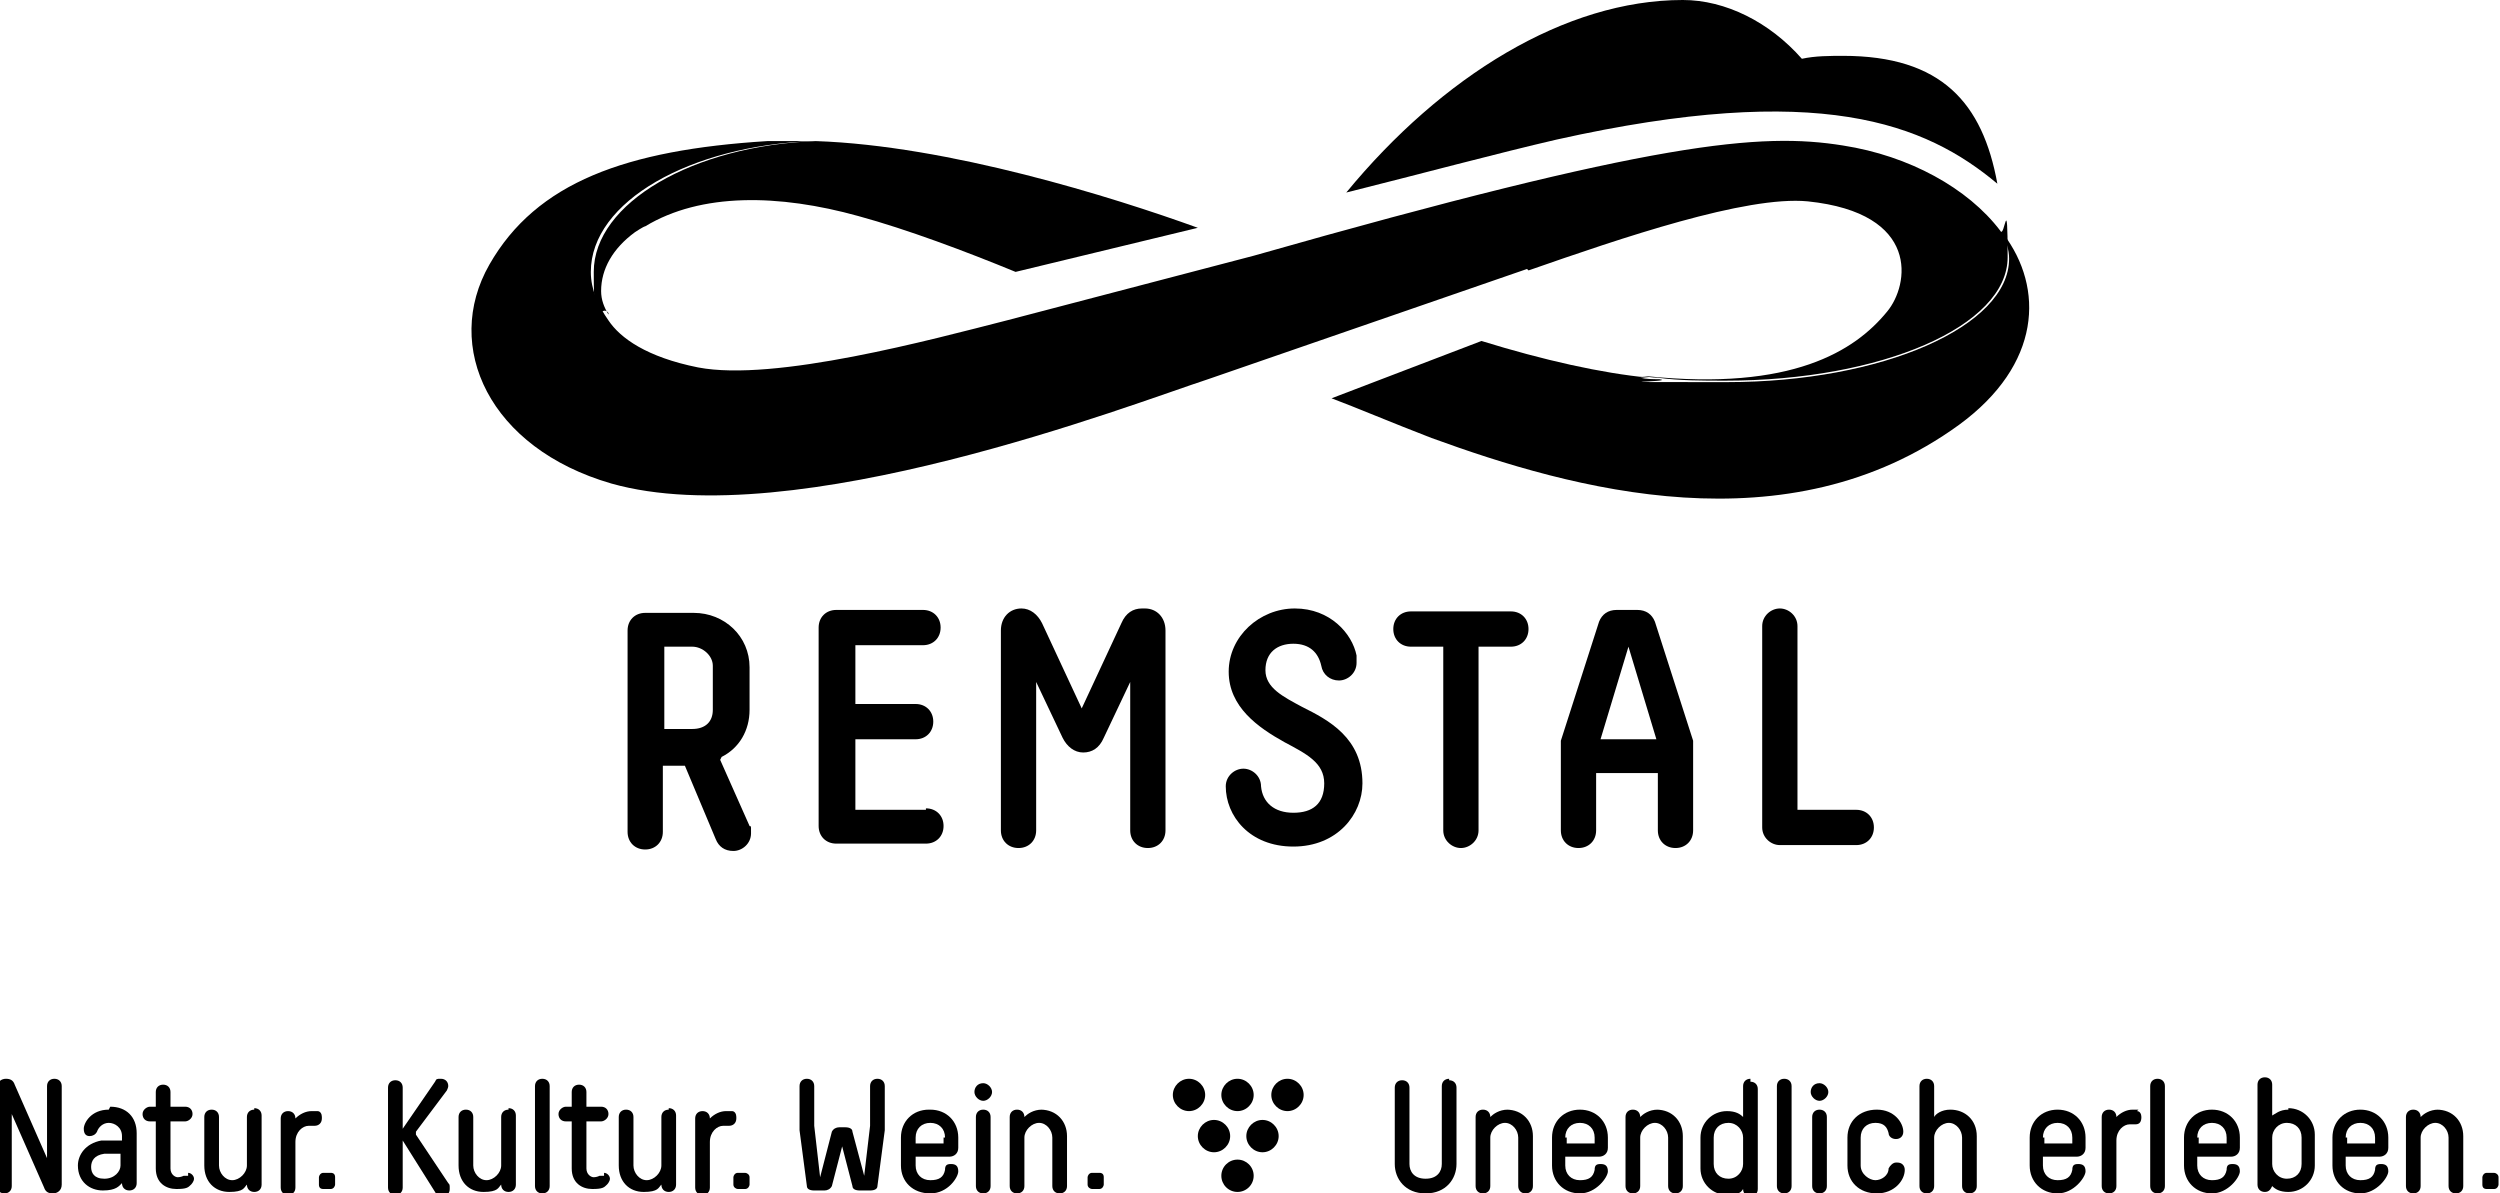 <?xml version="1.0" encoding="UTF-8"?>
<svg id="Ebene_1" xmlns="http://www.w3.org/2000/svg" version="1.1" viewBox="0 0 170.1 81.2">
  <!-- Generator: Adobe Illustrator 29.5.1, SVG Export Plug-In . SVG Version: 2.1.0 Build 141)  -->
  <g>
    <path d="M49.1,51.5c1.2-.6,1.9-1.8,1.9-3.2v-2.9c0-2.1-1.7-3.7-3.8-3.7h-3.3c-.7,0-1.2.5-1.2,1.2v13.7c0,.7.5,1.2,1.2,1.2s1.2-.5,1.2-1.2v-4.5h1.5l2.1,5c.2.5.6.8,1.2.8s1.2-.5,1.2-1.2,0-.4-.1-.5l-2-4.5ZM48.5,45.3v3c0,.8-.5,1.3-1.4,1.3h-1.9v-5.6h1.9c.7,0,1.4.6,1.4,1.3Z"/>
    <path d="M63,55.1h-4.8v-4.8h4.1c.7,0,1.2-.5,1.2-1.2s-.5-1.2-1.2-1.2h-4.1v-4h4.6c.7,0,1.2-.5,1.2-1.2s-.5-1.2-1.2-1.2h-5.9c-.7,0-1.2.5-1.2,1.2v13.5c0,.7.5,1.2,1.2,1.2h6.1c.7,0,1.2-.5,1.2-1.2s-.5-1.2-1.2-1.2Z"/>
    <path d="M77.7,41.4c-.6,0-1.1.3-1.4,1l-2.7,5.8-2.7-5.8c-.3-.6-.8-1-1.4-1-.8,0-1.4.6-1.4,1.5v13.6c0,.7.5,1.2,1.2,1.2s1.2-.5,1.2-1.2v-6.9c0-1,0-2.2,0-3.2l1.8,3.8c.3.6.8,1,1.4,1s1.1-.3,1.4-1l1.8-3.8c0,.9,0,2.2,0,3.2v6.9c0,.7.5,1.2,1.2,1.2s1.2-.5,1.2-1.2v-13.6c0-.9-.6-1.5-1.4-1.5Z"/>
    <path d="M88.6,48.1c-1.3-.7-2.5-1.3-2.5-2.5s.8-1.8,1.9-1.8,1.7.6,1.9,1.5c.1.6.6,1,1.2,1s1.2-.5,1.2-1.2,0-.4,0-.5c-.3-1.5-1.8-3.2-4.2-3.2s-4.5,1.9-4.5,4.3,2,3.8,3.8,4.8c1.5.8,2.7,1.4,2.7,2.8s-.8,2-2.1,2-2.1-.7-2.2-1.8c0-.7-.6-1.2-1.2-1.2s-1.2.5-1.2,1.2c0,2,1.6,4.1,4.6,4.1s4.7-2.2,4.7-4.3c0-3.1-2.3-4.3-4.1-5.2Z"/>
    <path d="M102.8,41.6h-6.8c-.7,0-1.2.5-1.2,1.2s.5,1.2,1.2,1.2h2.2v12.5c0,.7.6,1.2,1.2,1.2s1.2-.5,1.2-1.2v-12.5h2.2c.7,0,1.2-.5,1.2-1.2s-.5-1.2-1.2-1.2Z"/>
    <path d="M112.6,42.3c-.2-.5-.6-.8-1.2-.8h-1.4c-.6,0-1,.3-1.2.8l-2.6,8.1c0,.2,0,.3,0,.5v5.6c0,.7.5,1.2,1.2,1.2s1.2-.5,1.2-1.2v-3.9h4.2v3.9c0,.7.5,1.2,1.2,1.2s1.2-.5,1.2-1.2v-5.6c0-.2,0-.3,0-.5l-2.6-8.1ZM112.7,50.3h-3.8l1.9-6.3,1.9,6.3Z"/>
    <path d="M126.2,55.1h-3.9v-12.5c0-.7-.6-1.2-1.2-1.2s-1.2.5-1.2,1.2v13.7c0,.7.6,1.2,1.2,1.2h5.2c.7,0,1.2-.5,1.2-1.2s-.5-1.2-1.2-1.2Z"/>
  </g>
  <g>
    <g>
      <path d="M55.5,9.6c.2,0,.4,0,.6,0-.2,0-.4,0-.6,0Z"/>
      <path d="M104,18.4c6.3-2.2,14.8-5.1,19-4.7,7.7.8,6.9,5.7,5.4,7.5-2.2,2.7-6.5,5.4-16.3,4.4-.2,0-.4,0-.6,0,.5,0,.9.1,1.3.1,1.5.2,3,.2,4.6.2,10.6,0,19.2-3.7,19.2-8.4s-.2-1.2-.5-1.8c-2.2-2.9-6.2-5.1-10.7-5.8-5.6-.9-12.7-.3-40.1,7.5,0,0-12.6,3.3-16.8,4.4-5.1,1.3-15.8,4.2-21,3.2-3.5-.7-5.3-2-6.1-3.2,0,0,0,0,0,0-.7-1-1.2-2.1-1.2-3.3,0-4.8,6.8-8.6,15.1-8.9-1.1,0-2.1,0-3.1,0-9.6.6-15.7,2.8-18.9,8.4s0,12.5,8.3,14.9c12.4,3.5,35.4-5.4,40.6-7.1,0,0,16.2-5.6,21.7-7.5Z"/>
    </g>
    <path d="M125.5,3.8c-1,0-2,0-2.9.2-2.2-2.5-5.2-4-8.1-4-8,0-16.4,5.2-22.9,13.1,4.8-1.2,10.4-2.7,14.3-3.6,17.9-4,25.1-1.1,30,3-1-5.5-3.8-8.7-10.5-8.7Z"/>
    <path d="M136.2,15.8c.3.6.5,1.2.5,1.8h0c0,4.6-8.6,8.4-19.2,8.4s-3.2,0-4.6-.2c-.4,0-.9,0-1.3-.1.2,0,.4,0,.6,0-3.2-.3-7.2-1.2-11.4-2.5l-10.2,3.9c1.6.6,4.2,1.7,6.8,2.7,9.6,3.5,24.2,7.6,35.9-.9,5.6-4.1,5.8-9.3,3-13Z"/>
    <g>
      <path d="M55.5,9.6c.2,0,.4,0,.6,0-.2,0-.4,0-.6,0Z"/>
      <path d="M55.5,9.6c-8.3.3-15.1,4.2-15.1,8.9s.4,2,1,2.8c0,0,0,.1,0,.1-.3-.5-.5-1-.5-1.6,0-1.5.8-2.9,2.3-4,0,0,.6-.4.7-.4,3.8-2.3,9.1-2.2,14.5-.7,3.3.9,7.3,2.4,10.7,3.8l12.4-3c-5.8-2.1-17-5.6-26-5.9,0,0-.2,0-.3,0,.1,0,.2,0,.3,0Z"/>
    </g>
  </g>
  <g>
    <path d="M87.6,73.4c-.6,0-1.1.5-1.1,1.1s.5,1.1,1.1,1.1,1.1-.5,1.1-1.1c0-.6-.5-1.1-1.1-1.1Z"/>
    <path d="M84.2,75.6c.6,0,1.1-.5,1.1-1.1s-.5-1.1-1.1-1.1-1.1.5-1.1,1.1c0,.6.5,1.1,1.1,1.1Z"/>
    <path d="M82,74.5c0-.6-.5-1.1-1.1-1.1s-1.1.5-1.1,1.1.5,1.1,1.1,1.1c.6,0,1.1-.5,1.1-1.1Z"/>
    <circle cx="84.2" cy="80" r="1.1"/>
    <path d="M85.9,76.2c-.6,0-1.1.5-1.1,1.1s.5,1.1,1.1,1.1,1.1-.5,1.1-1.1c0-.6-.5-1.1-1.1-1.1Z"/>
    <path d="M83.7,77.3c0-.6-.5-1.1-1.1-1.1s-1.1.5-1.1,1.1.5,1.1,1.1,1.1,1.1-.5,1.1-1.1Z"/>
    <path d="M3.7,73.4c-.3,0-.5.2-.5.5v3.6c0,.5,0,1,0,1.3l-2.2-5c-.1-.3-.3-.4-.6-.4s-.6.2-.6.6v6.7c0,.3.2.5.5.5s.5-.2.5-.5v-3.6c0-.5,0-1,0-1.3l2.2,5c.1.3.3.4.6.4s.6-.2.6-.6v-6.7c0-.3-.2-.5-.5-.5Z"/>
    <path d="M7.4,75.5c-1.2,0-1.7.9-1.7,1.3s.2.5.4.5.4-.1.5-.3c.1-.3.4-.6.8-.6s.9.3.9.9v.3c-.2,0-1,0-1.4,0-1.1.2-1.6,1-1.6,1.7,0,1.1.8,1.7,1.7,1.7s1.1-.3,1.3-.5h0c0,.3.2.5.5.5s.5-.2.5-.5v-3.4c0-1.1-.7-1.8-1.8-1.8ZM8.2,78.5v.8c0,.4-.4.9-1.1.9s-.9-.4-.9-.8.2-.8.9-.9c.4,0,.9,0,1.1,0Z"/>
    <path d="M12.8,80c-.1,0-.2,0-.3,0,0,0-.2.1-.4.1s-.5-.2-.5-.6v-3.2h1c.2,0,.5-.2.5-.5s-.2-.5-.5-.5h-1v-1c0-.3-.2-.5-.5-.5s-.5.2-.5.5v1h-.4c-.2,0-.5.2-.5.5s.2.5.5.5h.4v3.2c0,1,.7,1.4,1.4,1.4s.8-.1,1-.3c0,0,.2-.2.2-.4,0-.2-.2-.4-.4-.4Z"/>
    <path d="M17.3,75.5c-.3,0-.5.2-.5.5v3.3c0,.5-.5,1-1,1s-.9-.5-.9-1v-3.3c0-.3-.2-.5-.5-.5s-.5.2-.5.5v3.3c0,1.1.7,1.8,1.7,1.8s1-.3,1.2-.5h0c0,.3.2.5.5.5s.5-.2.5-.5v-4.7c0-.3-.2-.5-.5-.5Z"/>
    <path d="M21.9,76c0-.2-.1-.4-.3-.4-.1,0-.2,0-.4,0-.4,0-.8.2-1.1.5,0-.3-.2-.5-.5-.5s-.5.2-.5.5v4.7c0,.3.2.5.5.5s.5-.2.5-.5v-3.1c0-.7.5-1.1.9-1.1s.2,0,.2,0c0,0,.1,0,.2,0,.3,0,.5-.2.5-.5Z"/>
    <path d="M22.5,79.8h-.5c-.2,0-.3.2-.3.3v.5c0,.2.1.3.3.3h.5c.2,0,.3-.2.3-.3v-.5c0-.2-.1-.3-.3-.3Z"/>
    <path d="M28.3,77l2.1-2.8c0,0,.1-.2.1-.3,0-.3-.2-.5-.5-.5s-.3,0-.4.2l-2.2,3.2v-2.8c0-.3-.2-.5-.5-.5s-.5.2-.5.5v6.8c0,.3.2.5.5.5s.5-.2.5-.5v-3.2l2.2,3.5c.1.2.3.3.5.3.3,0,.5-.2.5-.5s0-.3-.1-.4l-2.2-3.3Z"/>
    <path d="M34.6,75.5c-.3,0-.5.2-.5.5v3.3c0,.5-.5,1-1,1s-.9-.5-.9-1v-3.3c0-.3-.2-.5-.5-.5s-.5.2-.5.5v3.3c0,1.1.7,1.8,1.7,1.8s1-.3,1.2-.5h0c0,.3.2.5.5.5s.5-.2.5-.5v-4.7c0-.3-.2-.5-.5-.5Z"/>
    <path d="M36.9,73.4c-.3,0-.5.2-.5.5v6.8c0,.3.2.5.5.5s.5-.2.5-.5v-6.8c0-.3-.2-.5-.5-.5Z"/>
    <path d="M41.1,80c-.1,0-.2,0-.3,0,0,0-.2.1-.4.1s-.5-.2-.5-.6v-3.2h1c.2,0,.5-.2.5-.5s-.2-.5-.5-.5h-1v-1c0-.3-.2-.5-.5-.5s-.5.2-.5.5v1h-.4c-.2,0-.5.2-.5.5s.2.5.5.5h.4v3.2c0,1,.7,1.4,1.4,1.4s.8-.1,1-.3c0,0,.2-.2.2-.4,0-.2-.2-.4-.4-.4Z"/>
    <path d="M45.5,75.5c-.3,0-.5.2-.5.5v3.3c0,.5-.5,1-1,1s-.9-.5-.9-1v-3.3c0-.3-.2-.5-.5-.5s-.5.2-.5.5v3.3c0,1.1.7,1.8,1.7,1.8s1-.3,1.2-.5h0c0,.3.2.5.5.5s.5-.2.5-.5v-4.7c0-.3-.2-.5-.5-.5Z"/>
    <path d="M50.1,76c0-.2-.1-.4-.3-.4,0,0-.2,0-.4,0-.4,0-.8.2-1.1.5,0-.3-.2-.5-.5-.5s-.5.2-.5.5v4.7c0,.3.2.5.5.5s.5-.2.5-.5v-3.1c0-.7.5-1.1.9-1.1s.2,0,.2,0c0,0,0,0,.2,0,.3,0,.5-.2.5-.5Z"/>
    <path d="M50.7,79.8h-.5c-.2,0-.3.2-.3.3v.5c0,.2.2.3.3.3h.5c.2,0,.3-.2.3-.3v-.5c0-.2-.2-.3-.3-.3Z"/>
    <path d="M59.7,73.4c-.3,0-.5.2-.5.5v2.7l-.4,3.4-.8-3c0-.2-.2-.3-.5-.3h-.4c-.2,0-.4.1-.5.3l-.8,3.1-.4-3.5v-2.7c0-.3-.2-.5-.5-.5s-.5.2-.5.5v2.7c0,0,0,.2,0,.3l.5,3.8c0,.2.2.3.5.3h.7c.2,0,.4-.1.5-.3l.7-2.7.7,2.7c0,.2.2.3.5.3h.7c.3,0,.5-.1.5-.3l.5-3.8c0,0,0-.2,0-.3v-2.7c0-.3-.2-.5-.5-.5Z"/>
    <path d="M63.2,75.5c-1.1,0-1.9.8-1.9,1.9v1.9c0,1.1.8,1.9,2,1.9s1.9-1.1,1.9-1.5-.2-.5-.5-.5-.4.1-.4.4c-.1.5-.4.7-1,.7s-1-.4-1-1v-.6h2.3c.3,0,.6-.2.6-.6v-.7c0-1.1-.8-1.9-1.9-1.9ZM64.2,77.4v.4h-1.9v-.4c0-.6.4-1,1-1s1,.4,1,1Z"/>
    <path d="M66.9,73.7c-.4,0-.6.3-.6.6s.3.6.6.6.6-.3.6-.6-.3-.6-.6-.6Z"/>
    <path d="M66.9,75.5c-.3,0-.5.2-.5.5v4.7c0,.3.2.5.5.5s.5-.2.5-.5v-4.7c0-.3-.2-.5-.5-.5Z"/>
    <path d="M70.9,75.5c-.6,0-1,.3-1.2.5h0c0-.3-.2-.5-.5-.5s-.5.2-.5.5v4.7c0,.3.2.5.5.5s.5-.2.5-.5v-3.3c0-.5.5-1,1-1s.9.5.9,1v3.3c0,.3.2.5.5.5s.5-.2.5-.5v-3.4c0-1-.7-1.8-1.8-1.8Z"/>
    <path d="M74.8,79.8h-.5c-.2,0-.3.2-.3.3v.5c0,.2.2.3.3.3h.5c.2,0,.3-.2.3-.3v-.5c0-.2-.1-.3-.3-.3Z"/>
    <path d="M98.6,73.4c-.3,0-.5.2-.5.5v5.3c0,.5-.3,1-1.1,1s-1.1-.5-1.1-1v-5.2c0-.3-.2-.5-.5-.5s-.5.2-.5.5v5.2c0,1,.7,2,2.1,2s2.1-1,2.1-2v-5.2c0-.3-.2-.5-.5-.5Z"/>
    <path d="M102.6,75.5c-.6,0-1,.3-1.2.5h0c0-.3-.2-.5-.5-.5s-.5.2-.5.5v4.7c0,.3.2.5.5.5s.5-.2.5-.5v-3.3c0-.5.5-1,1-1s.9.5.9,1v3.3c0,.3.2.5.5.5s.5-.2.5-.5v-3.4c0-1-.7-1.8-1.8-1.8Z"/>
    <path d="M107.5,75.5c-1.1,0-1.9.8-1.9,1.9v1.9c0,1.1.8,1.9,1.9,1.9s1.9-1.1,1.9-1.5-.2-.5-.5-.5-.4.1-.4.4c-.1.5-.4.7-1,.7s-1-.4-1-1v-.6h2.3c.3,0,.6-.2.6-.6v-.7c0-1.1-.8-1.9-1.9-1.9ZM106.5,77.4c0-.6.4-1,1-1s1,.4,1,1v.4h-1.9v-.4h0Z"/>
    <path d="M112.8,75.5c-.6,0-1,.3-1.2.5h0c0-.3-.2-.5-.5-.5s-.5.2-.5.5v4.7c0,.3.2.5.5.5s.5-.2.5-.5v-3.3c0-.5.5-1,1-1s.9.5.9,1v3.3c0,.3.2.5.5.5s.5-.2.5-.5v-3.4c0-1-.7-1.8-1.8-1.8Z"/>
    <path d="M119.1,73.4c-.3,0-.5.2-.5.5v2.1c-.2-.2-.5-.4-1.1-.4-1,0-1.8.8-1.8,1.8v2.1c0,1,.8,1.8,1.8,1.8s1-.3,1.1-.4c0,.3.2.5.5.5s.5-.2.5-.5v-6.8c0-.3-.2-.5-.5-.5ZM118.6,77.4v1.8c0,.5-.4,1-1,1s-1-.4-1-1v-1.8c0-.6.4-1,1-1s1,.5,1,1Z"/>
    <path d="M121.4,73.4c-.3,0-.5.2-.5.5v6.8c0,.3.2.5.5.5s.5-.2.5-.5v-6.8c0-.3-.2-.5-.5-.5Z"/>
    <path d="M123.8,73.7c-.4,0-.6.3-.6.6s.3.6.6.6.6-.3.6-.6-.3-.6-.6-.6Z"/>
    <path d="M123.8,75.5c-.3,0-.5.2-.5.5v4.7c0,.3.2.5.5.5s.5-.2.5-.5v-4.7c0-.3-.2-.5-.5-.5Z"/>
    <path d="M129,79.1c-.2,0-.4.2-.5.4,0,.5-.5.8-.9.8s-1-.4-1-1v-1.9c0-.6.4-1,1-1s.8.3.9.7c0,.2.2.4.5.4s.5-.2.5-.5c0-.6-.6-1.5-1.8-1.5s-2,.8-2,1.9v1.9c0,1.1.8,1.9,2,1.9s1.9-.9,1.9-1.6c0-.3-.2-.5-.5-.5Z"/>
    <path d="M132.7,75.5c-.6,0-1,.3-1.1.5v-2.1c0-.3-.2-.5-.5-.5s-.5.2-.5.5v6.8c0,.3.2.5.5.5s.5-.2.5-.5v-3.3c0-.5.5-1,1-1s.9.5.9,1v3.3c0,.3.2.5.5.5s.5-.2.5-.5v-3.4c0-1.1-.8-1.8-1.8-1.8Z"/>
    <path d="M140,75.5c-1.1,0-1.9.8-1.9,1.9v1.9c0,1.1.8,1.9,1.9,1.9s1.9-1.1,1.9-1.5-.2-.5-.5-.5-.4.1-.4.4c-.1.5-.4.7-1,.7s-1-.4-1-1v-.6h2.3c.3,0,.6-.2.6-.6v-.7c0-1.1-.8-1.9-1.9-1.9ZM139,77.4c0-.6.4-1,1-1s1,.4,1,1v.4h-1.9v-.4h0Z"/>
    <path d="M145.5,75.5c-.1,0-.2,0-.4,0-.4,0-.8.2-1.1.5,0-.3-.2-.5-.5-.5s-.5.2-.5.5v4.7c0,.3.2.5.5.5s.5-.2.5-.5v-3.1c0-.7.5-1.1.9-1.1s.2,0,.2,0c0,0,.1,0,.2,0,.3,0,.4-.2.4-.5,0-.2-.1-.4-.3-.4Z"/>
    <path d="M146.8,73.4c-.3,0-.5.2-.5.5v6.8c0,.3.2.5.5.5s.5-.2.5-.5v-6.8c0-.3-.2-.5-.5-.5Z"/>
    <path d="M150.5,75.5c-1.1,0-1.9.8-1.9,1.9v1.9c0,1.1.8,1.9,1.9,1.9s1.9-1.1,1.9-1.5-.2-.5-.5-.5-.4.1-.4.4c-.1.5-.4.7-1,.7s-1-.4-1-1v-.6h2.3c.3,0,.6-.2.6-.6v-.7c0-1.1-.8-1.9-1.9-1.9ZM149.5,77.4c0-.6.4-1,1-1s1,.4,1,1v.4h-1.9v-.4h0Z"/>
    <path d="M155.7,75.5c-.6,0-.9.3-1.1.4v-2.1c0-.3-.2-.5-.5-.5s-.5.2-.5.5v6.8c0,.3.2.5.5.5s.4-.2.5-.4c.2.2.5.4,1.1.4,1,0,1.8-.8,1.8-1.8v-2.1c0-1-.8-1.8-1.8-1.8ZM156.6,77.4v1.8c0,.6-.4,1-1,1s-1-.5-1-1v-1.8c0-.5.4-1,1-1s1,.4,1,1Z"/>
    <path d="M160.6,75.5c-1.1,0-1.9.8-1.9,1.9v1.9c0,1.1.8,1.9,1.9,1.9s1.9-1.1,1.9-1.5-.2-.5-.5-.5-.4.1-.4.4c-.1.5-.4.7-1,.7s-1-.4-1-1v-.6h2.3c.3,0,.6-.2.6-.6v-.7c0-1.1-.8-1.9-1.9-1.9ZM159.6,77.4c0-.6.4-1,1-1s1,.4,1,1v.4h-1.9v-.4h0Z"/>
    <path d="M165.9,75.5c-.6,0-1,.3-1.2.5h0c0-.3-.2-.5-.5-.5s-.5.2-.5.5v4.7c0,.3.2.5.5.5s.5-.2.5-.5v-3.3c0-.5.5-1,1-1s.9.5.9,1v3.3c0,.3.2.5.5.5s.5-.2.5-.5v-3.4c0-1-.7-1.8-1.8-1.8Z"/>
    <path d="M169.7,79.8h-.5c-.2,0-.3.2-.3.3v.5c0,.2.1.3.3.3h.5c.2,0,.3-.2.3-.3v-.5c0-.2-.2-.3-.3-.3Z"/>
  </g>
</svg>